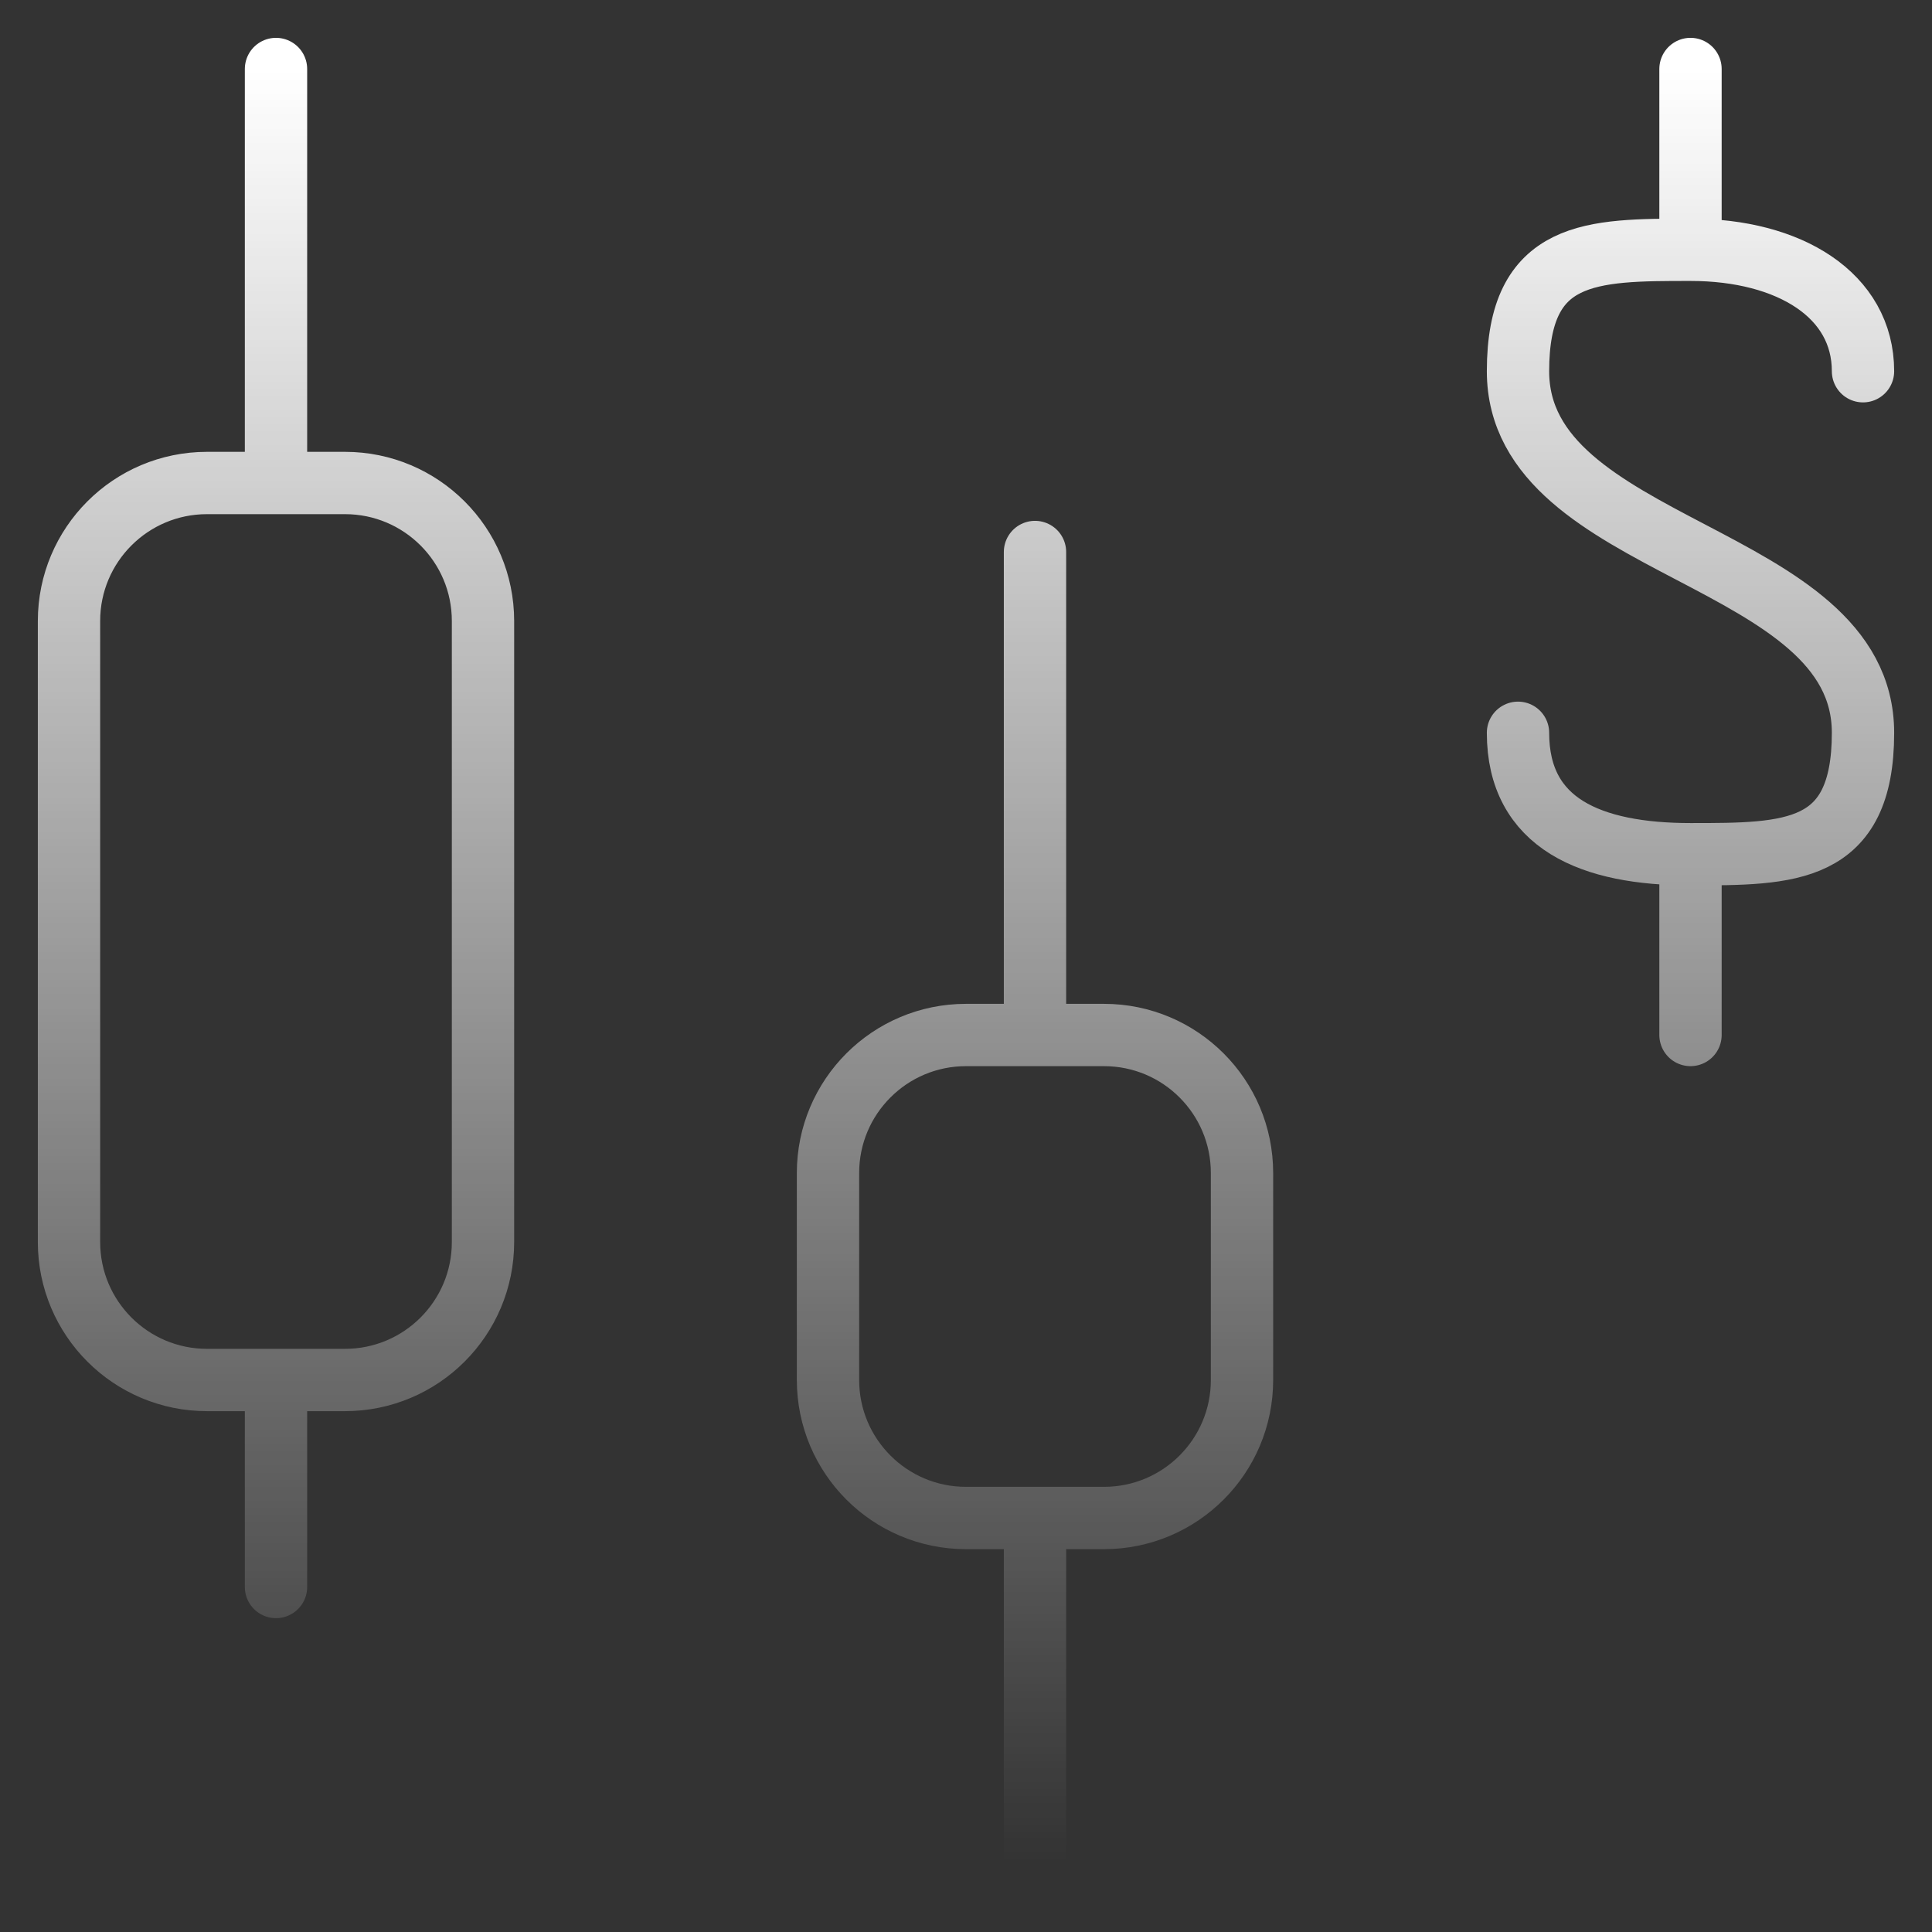<?xml version="1.0" encoding="UTF-8"?> <svg xmlns="http://www.w3.org/2000/svg" width="248" height="248" viewBox="0 0 248 248" fill="none"><rect x="0" y="0" width="248" height="248" fill="#333333" stroke="none"/> <path d="M217 32.063V8.857M194.857 94.064C194.857 105.755 204.246 109.652 217 109.652C229.755 109.652 239.143 109.652 239.143 94.064C239.143 70.858 194.857 70.858 194.857 47.653C194.857 32.064 204.246 32.064 217 32.064C229.755 32.064 239.143 37.91 239.143 47.653M217 109.65V132.856M35.429 177.143V203.714M35.429 62V8.857M132.857 194.857V239.143M132.857 132.857V70.857M44.286 62H26.572C16.788 62 8.857 69.931 8.857 79.714V159.429C8.857 169.212 16.788 177.143 26.572 177.143H44.286C54.069 177.143 62 169.212 62 159.429V79.714C62 69.931 54.069 62 44.286 62ZM141.715 132.857H124C114.217 132.857 106.286 140.788 106.286 150.571V177.143C106.286 186.926 114.217 194.857 124 194.857H141.715C151.498 194.857 159.429 186.926 159.429 177.143V150.571C159.429 140.788 151.498 132.857 141.715 132.857Z" stroke="url(#paint0_linear_304_1940)" stroke-width="8" stroke-linecap="round" stroke-linejoin="round"></path> <defs> <linearGradient id="paint0_linear_304_1940" x1="124" y1="8.857" x2="124" y2="239.143" gradientUnits="userSpaceOnUse"> <stop stop-color="white"></stop> <stop offset="1" stop-color="white" stop-opacity="0"></stop> </linearGradient> </defs> </svg> 